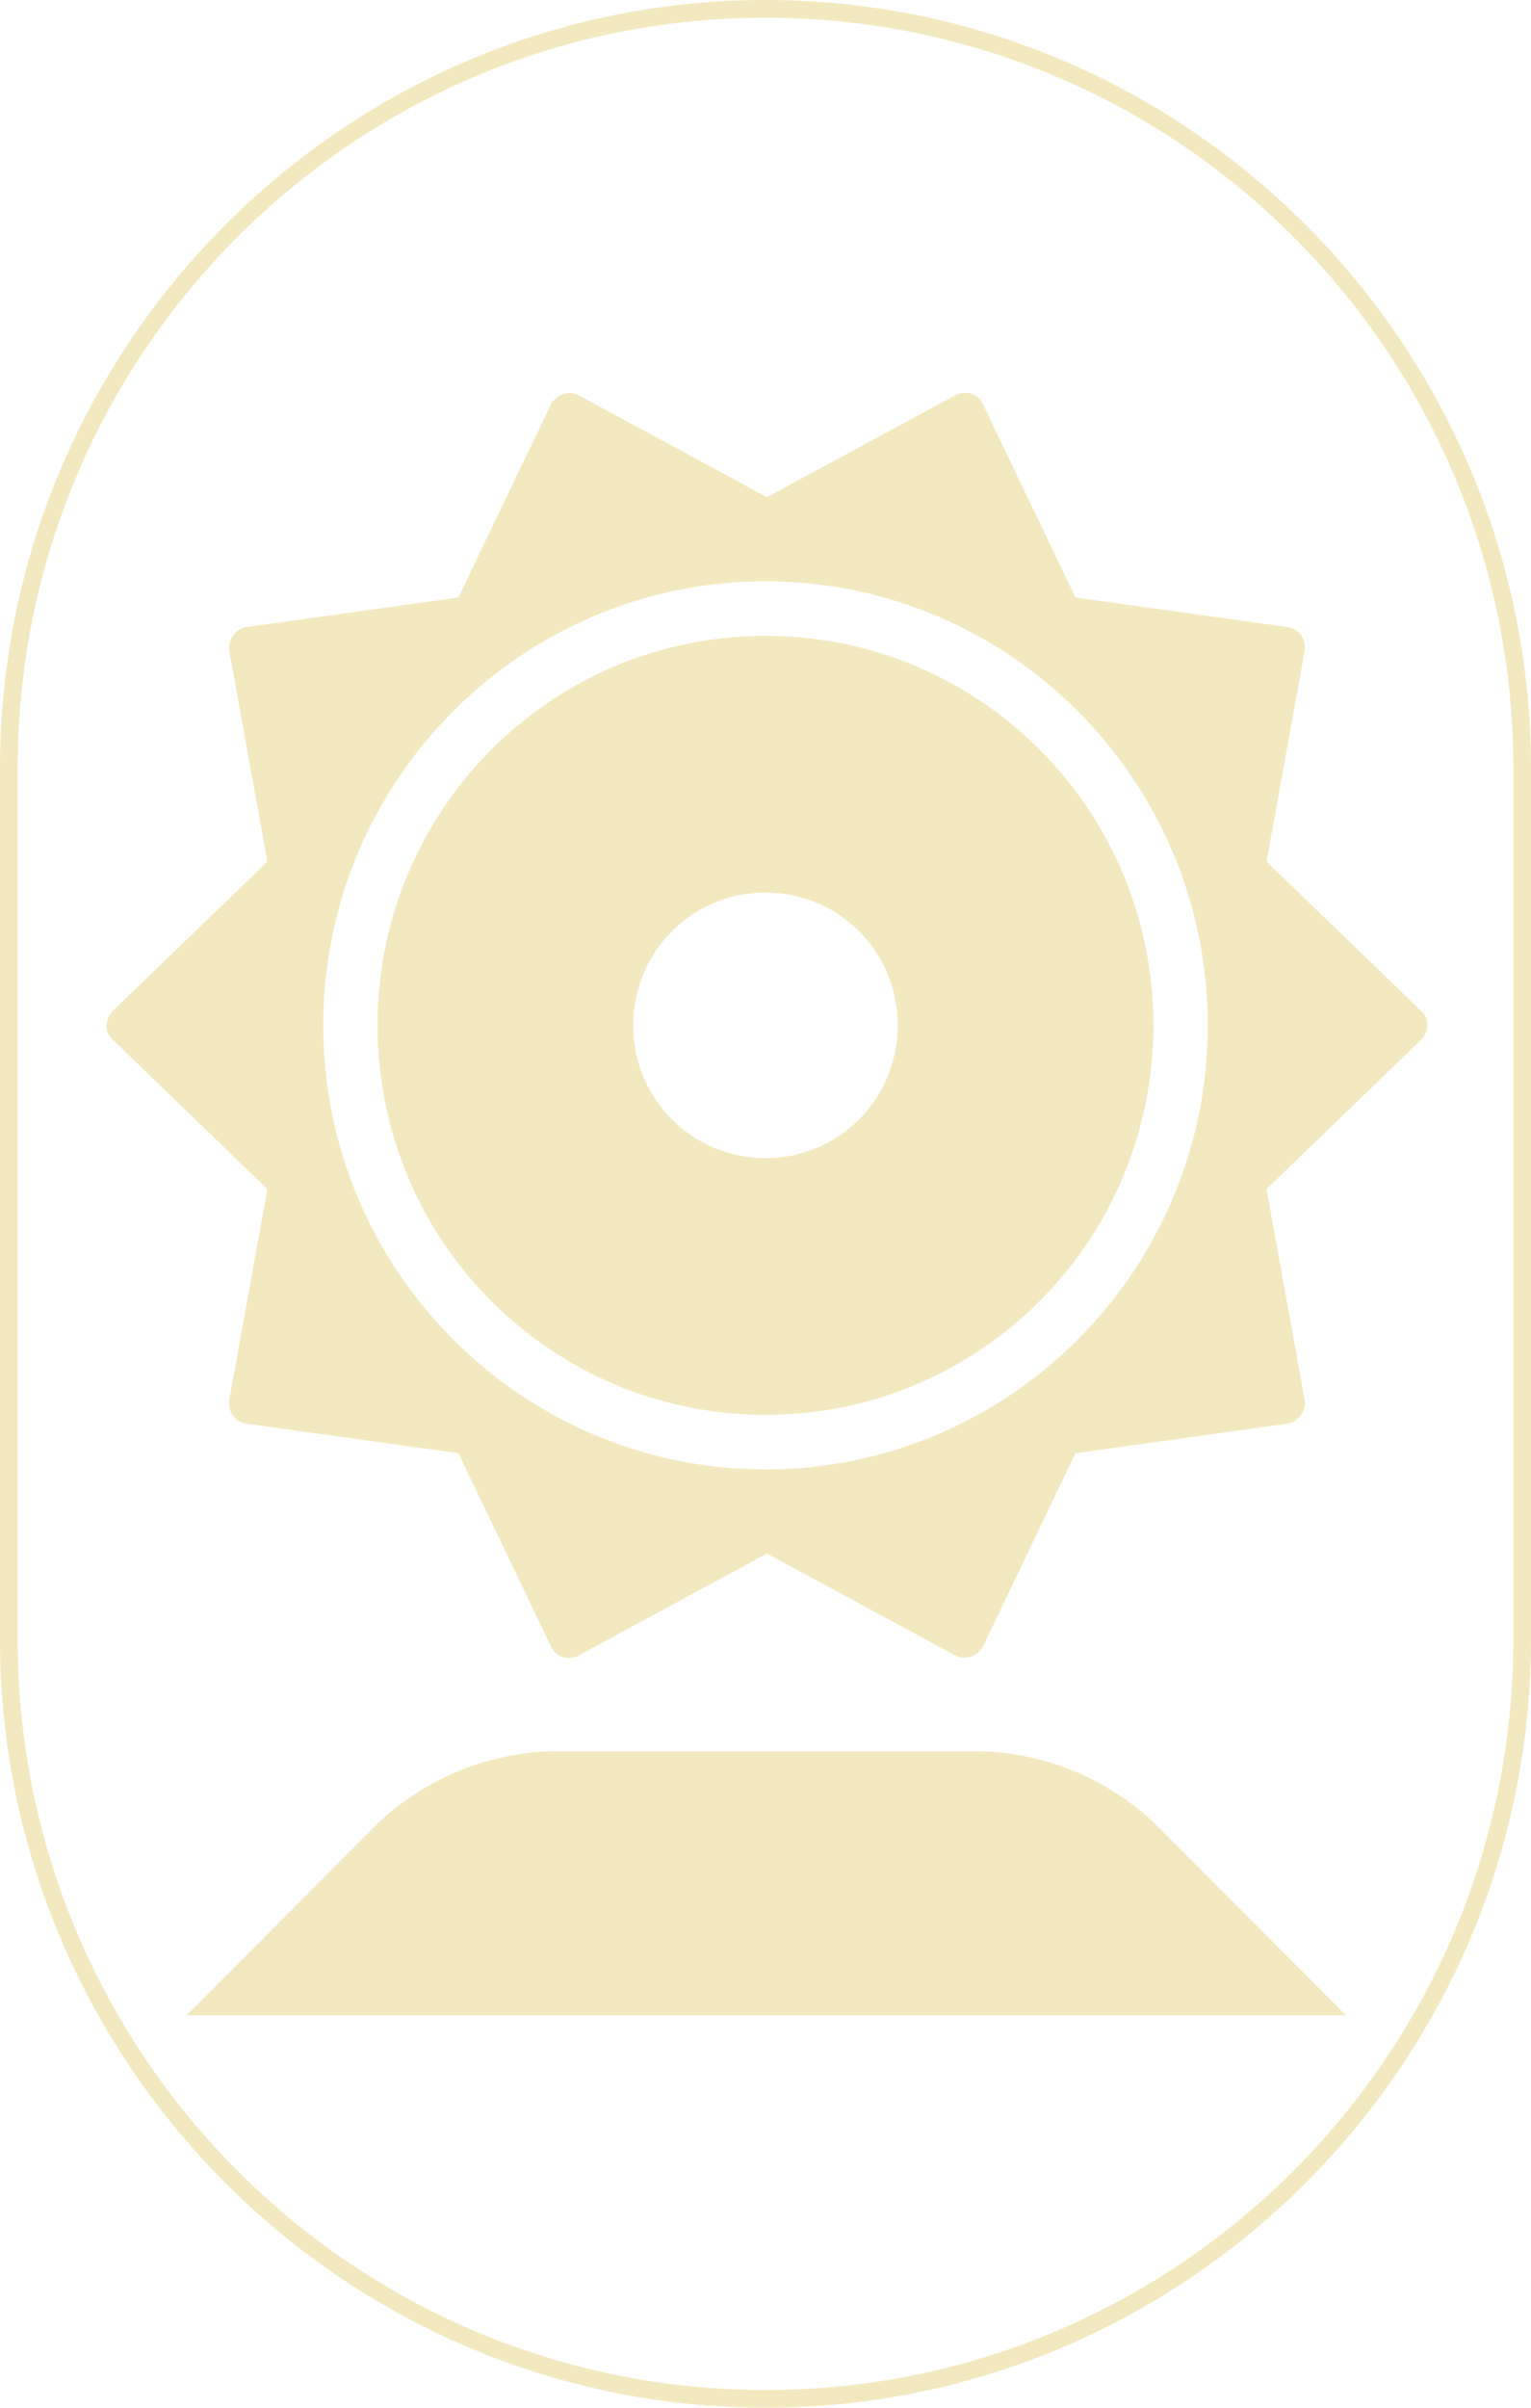 <?xml version="1.0" encoding="UTF-8"?> <svg xmlns="http://www.w3.org/2000/svg" xmlns:xlink="http://www.w3.org/1999/xlink" width="63" height="99" id="screenshot-e20ed234-3dec-8030-8007-43996cc12ad7" viewBox="0 0 63 99" fill="none" version="1.1"><g id="shape-e20ed234-3dec-8030-8007-43996cc12ad7" rx="0" ry="0" style="fill: rgb(0, 0, 0);"><g id="shape-e20ed234-3dec-8030-8007-43996cc12ad8" style="display: none;"><g class="fills" id="fills-e20ed234-3dec-8030-8007-43996cc12ad8"><rect width="63" height="99" x="0" transform="matrix(1, 0, 0, 1, 0, 0)" style="fill: none;" ry="0" fill="none" rx="0" y="0"></rect></g></g><g id="shape-e20ed234-3dec-8030-8007-43996cc12ad9"><defs style="fill: rgb(0, 0, 0);"></defs></g><g id="shape-e20ed234-3dec-8030-8007-43996cc12ada" rx="0" ry="0" style="fill: rgb(0, 0, 0);"><g id="shape-e20ed234-3dec-8030-8007-43996cc12adb"><g class="fills" id="fills-e20ed234-3dec-8030-8007-43996cc12adb"><path d="M31.5,99C14.147,99,0,84.805,0,67.395L0,31.605C0,14.195,14.147,0,31.5,0C48.853,0,63,14.195,63,31.605L63,67.395C63,84.805,48.853,99,31.5,99ZM31.5,0.728C14.51,0.728,0.726,14.559,0.726,31.605L0.726,67.395C0.726,84.441,14.51,98.272,31.5,98.272C48.49,98.272,62.275,84.441,62.275,67.395L62.275,31.605C62.275,14.559,48.49,0.728,31.5,0.728Z" style="fill: rgb(243, 233, 192); fill-opacity: 1;"></path></g></g><g id="shape-e20ed234-3dec-8030-8007-43996cc12adc"><g class="fills" id="fills-e20ed234-3dec-8030-8007-43996cc12adc"><path d="M47.704,75.16C45.709,73.158,42.928,72.005,40.085,72.005L22.975,72.005C20.134,72.005,17.353,73.158,15.357,75.16L7.678,82.864L55.383,82.864L47.704,75.16Z" style="fill: rgb(243, 233, 192); fill-opacity: 1;"></path></g></g><g id="shape-e20ed234-3dec-8030-8007-43996cc12add"><g class="fills" id="fills-e20ed234-3dec-8030-8007-43996cc12add"><path d="M58.465,41.553L52.118,35.427L53.688,26.752C53.751,26.267,53.446,25.842,52.964,25.781L44.256,24.568L40.448,16.621C40.268,16.197,39.722,16.015,39.299,16.257L31.56,20.443L23.821,16.257C23.399,16.015,22.854,16.257,22.673,16.621L18.864,24.568L10.158,25.781C9.674,25.842,9.372,26.327,9.432,26.752L11.003,35.427L4.656,41.553C4.292,41.917,4.292,42.463,4.656,42.766L11.003,48.893L9.432,57.568C9.372,58.053,9.674,58.478,10.158,58.539L18.864,59.752L22.673,67.698C22.854,68.123,23.399,68.305,23.821,68.062L31.56,63.877L39.299,68.062C39.722,68.305,40.268,68.062,40.448,67.698L44.256,59.752L52.964,58.539C53.446,58.478,53.751,57.993,53.688,57.568L52.118,48.893L58.465,42.766C58.828,42.402,58.828,41.857,58.465,41.553ZM31.5,60.419C21.464,60.419,13.301,52.23,13.301,42.16C13.301,32.09,21.464,23.901,31.5,23.901C41.537,23.901,49.699,32.09,49.699,42.16C49.699,52.23,41.537,60.419,31.5,60.419Z" style="fill: rgb(243, 233, 192); fill-opacity: 1;"></path></g></g><g id="shape-e20ed234-3dec-8030-8007-43996cc12ade"><g class="fills" id="fills-e20ed234-3dec-8030-8007-43996cc12ade"><path d="M31.5,26.145C22.673,26.145,15.537,33.303,15.537,42.16C15.537,51.016,22.673,58.175,31.5,58.175C40.327,58.175,47.462,51.016,47.462,42.16C47.462,33.303,40.327,26.145,31.5,26.145ZM31.5,47.619C28.477,47.619,26.059,45.193,26.059,42.16C26.059,39.127,28.477,36.7,31.5,36.7C34.523,36.7,36.941,39.127,36.941,42.16C36.941,45.193,34.523,47.619,31.5,47.619Z" style="fill: rgb(243, 233, 192); fill-opacity: 1;"></path></g></g></g></g></svg> 